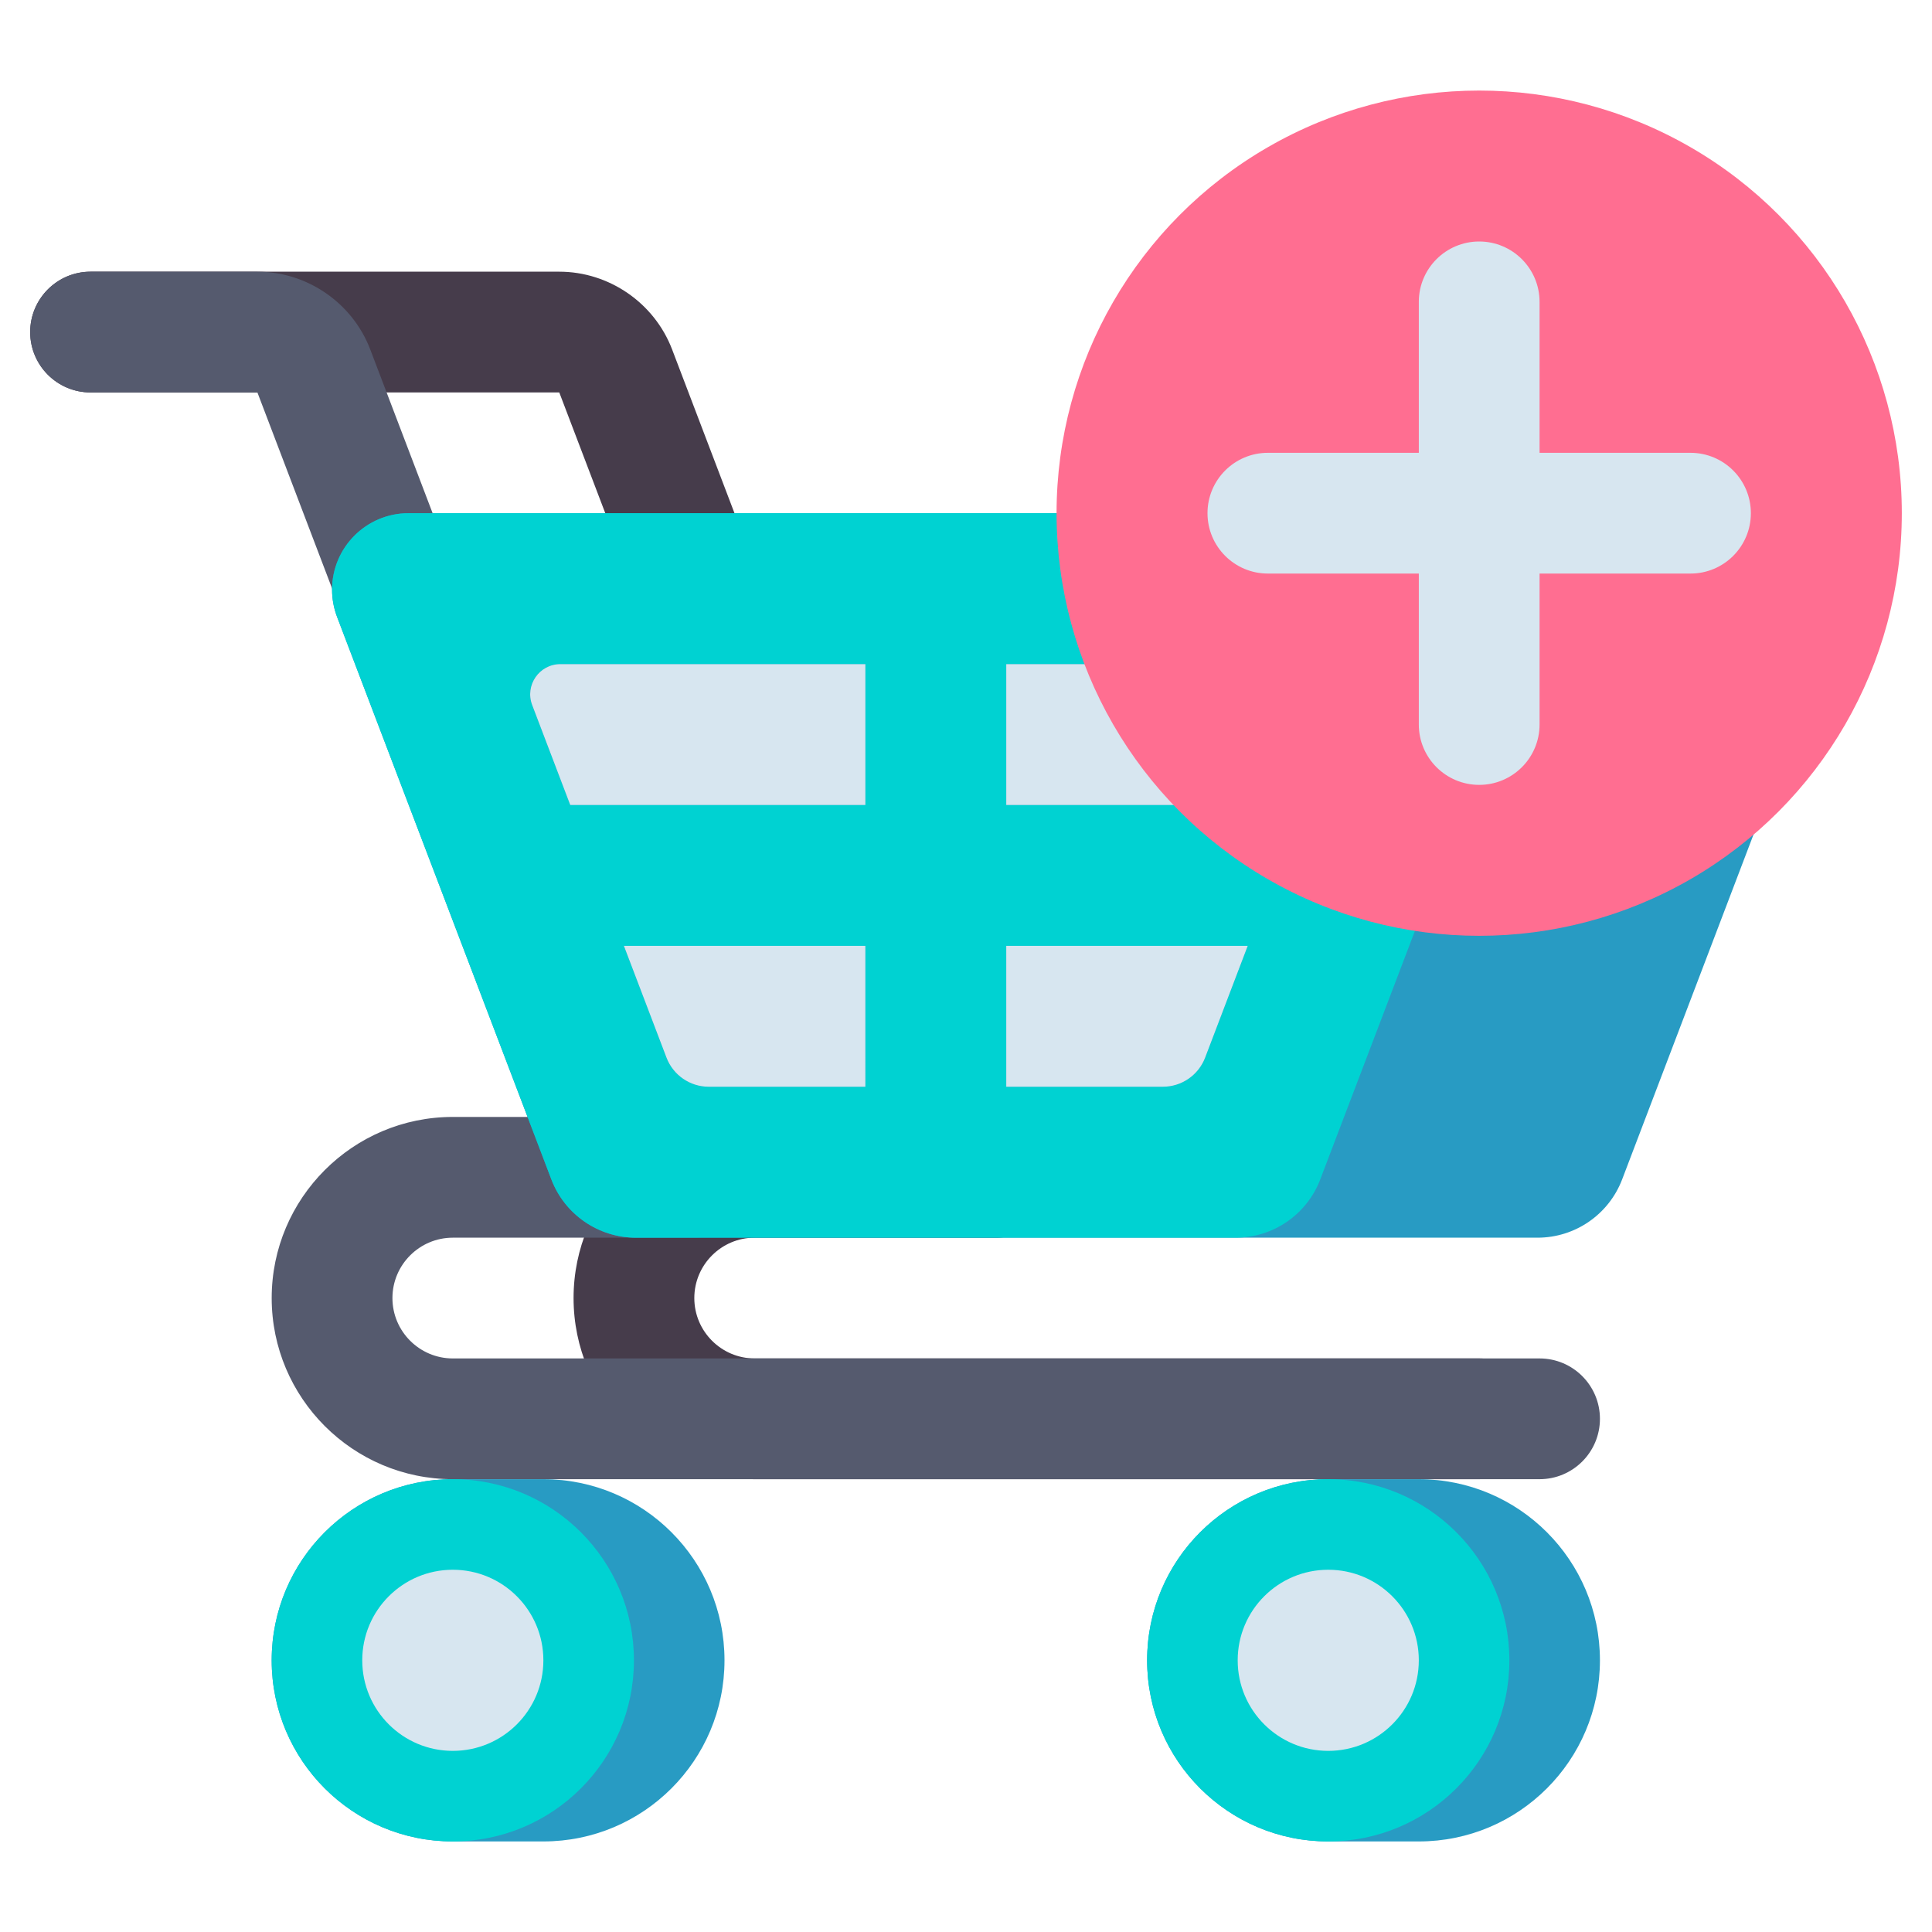 <svg id="Layer_1" enable-background="new 0 0 512 512" height="512" viewBox="0 0 512 512" width="512" xmlns="http://www.w3.org/2000/svg"><g><g><g><path d="m226.293 280.004c-6.447 0-12.523-3.925-14.955-10.308l-63.124-165.696h-124.214c-8.836 0-16-7.163-16-16s7.164-16 16-16h124.214c13.19 0 25.207 8.281 29.903 20.607l63.125 165.696c3.146 8.258-.998 17.502-9.255 20.648-1.875.715-3.8 1.053-5.694 1.053z" fill="#463c4b"/></g><g><path d="m392 392h-192c-26.467 0-48-21.533-48-48s21.533-48 48-48h64c8.836 0 16 7.163 16 16s-7.164 16-16 16h-64c-8.822 0-16 7.178-16 16s7.178 16 16 16h192c8.836 0 16 7.163 16 16s-7.164 16-16 16z" fill="#463c4b"/></g><g><path d="m408 392h-288c-26.467 0-48-21.533-48-48s21.533-48 48-48h64c8.836 0 16 7.163 16 16s-7.164 16-16 16h-64c-8.822 0-16 7.178-16 16s7.178 16 16 16h288c8.836 0 16 7.163 16 16s-7.164 16-16 16z" fill="#555a6e"/></g><g><path d="m146.293 280.004c-6.447 0-12.523-3.925-14.955-10.308l-63.124-165.696h-44.214c-8.836 0-16-7.163-16-16s7.164-16 16-16h44.214c13.19 0 25.207 8.281 29.903 20.607l63.125 165.696c3.146 8.258-.998 17.502-9.255 20.648-1.875.715-3.8 1.053-5.694 1.053z" fill="#555a6e"/></g><g><path d="m88 156.27c0 2.466.45 4.911 1.328 7.216l56.784 149.058c3.545 9.306 12.469 15.456 22.428 15.456h238.92c9.959 0 18.883-6.15 22.428-15.456l56.784-149.058c.878-2.305 1.328-4.75 1.328-7.216 0-11.195-9.075-20.27-20.27-20.27h-359.46c-11.195 0-20.27 9.075-20.27 20.27z" fill="#289bc3"/></g><g><g><path d="m387.73 136h-279.46c-11.195 0-20.27 9.075-20.27 20.27 0 2.466.45 4.911 1.328 7.216l56.784 149.058c3.545 9.306 12.469 15.456 22.428 15.456h158.92c9.958 0 18.882-6.15 22.428-15.456l56.784-149.058c.878-2.305 1.328-4.75 1.328-7.216 0-11.195-9.075-20.27-20.27-20.27zm-32.762 50.848-10.09 26.485h-78.212v-37.333h80.825c5.604 0 9.472 5.612 7.477 10.848zm-206.46-10.848h80.825v37.333h-78.212l-10.09-26.485c-1.994-5.236 1.874-10.848 7.477-10.848zm28.114 104.272-11.278-29.605h63.989v37.333h-41.497c-4.979 0-9.441-3.075-11.214-7.728zm142.756 0c-1.773 4.653-6.235 7.728-11.214 7.728h-41.497v-37.333h63.989z" fill="#00d2d2"/></g><g><path d="m266.667 213.333h78.212l10.09-26.485c1.995-5.236-1.873-10.848-7.476-10.848h-80.825v37.333z" fill="#d7e6f0"/></g><g><path d="m266.667 250.667v37.333h41.497c4.979 0 9.441-3.075 11.214-7.728l11.278-29.605z" fill="#d7e6f0"/></g><g><path d="m151.122 213.333h78.212v-37.333h-80.825c-5.603 0-9.471 5.612-7.476 10.848z" fill="#d7e6f0"/></g><g><path d="m229.333 250.667h-63.989l11.278 29.605c1.773 4.653 6.235 7.728 11.214 7.728h41.497z" fill="#d7e6f0"/></g></g><g><path d="m144 488h-24c-26.51 0-48-21.49-48-48 0-26.51 21.49-48 48-48h24c26.51 0 48 21.49 48 48 0 26.51-21.49 48-48 48z" fill="#289bc3"/></g><g><circle cx="120" cy="440" fill="#00d2d2" r="48"/></g><g><circle cx="120" cy="440" fill="#d7e6f0" r="24"/></g><g><path d="m376 488h-24c-26.51 0-48-21.49-48-48 0-26.51 21.49-48 48-48h24c26.51 0 48 21.49 48 48 0 26.51-21.49 48-48 48z" fill="#289bc3"/></g><g><circle cx="352" cy="440" fill="#00d2d2" r="48"/></g><g><circle cx="352" cy="440" fill="#d7e6f0" r="24"/></g></g><g><circle cx="392" cy="136" fill="#ff6e91" r="112"/></g><g><path d="m448 120h-40v-40c0-8.836-7.163-16-16-16s-16 7.164-16 16v40h-40c-8.837 0-16 7.164-16 16 0 8.837 7.163 16 16 16h40v40c0 8.837 7.163 16 16 16s16-7.163 16-16v-40h40c8.837 0 16-7.163 16-16 0-8.836-7.163-16-16-16z" fill="#d7e6f0"/></g></g></svg>